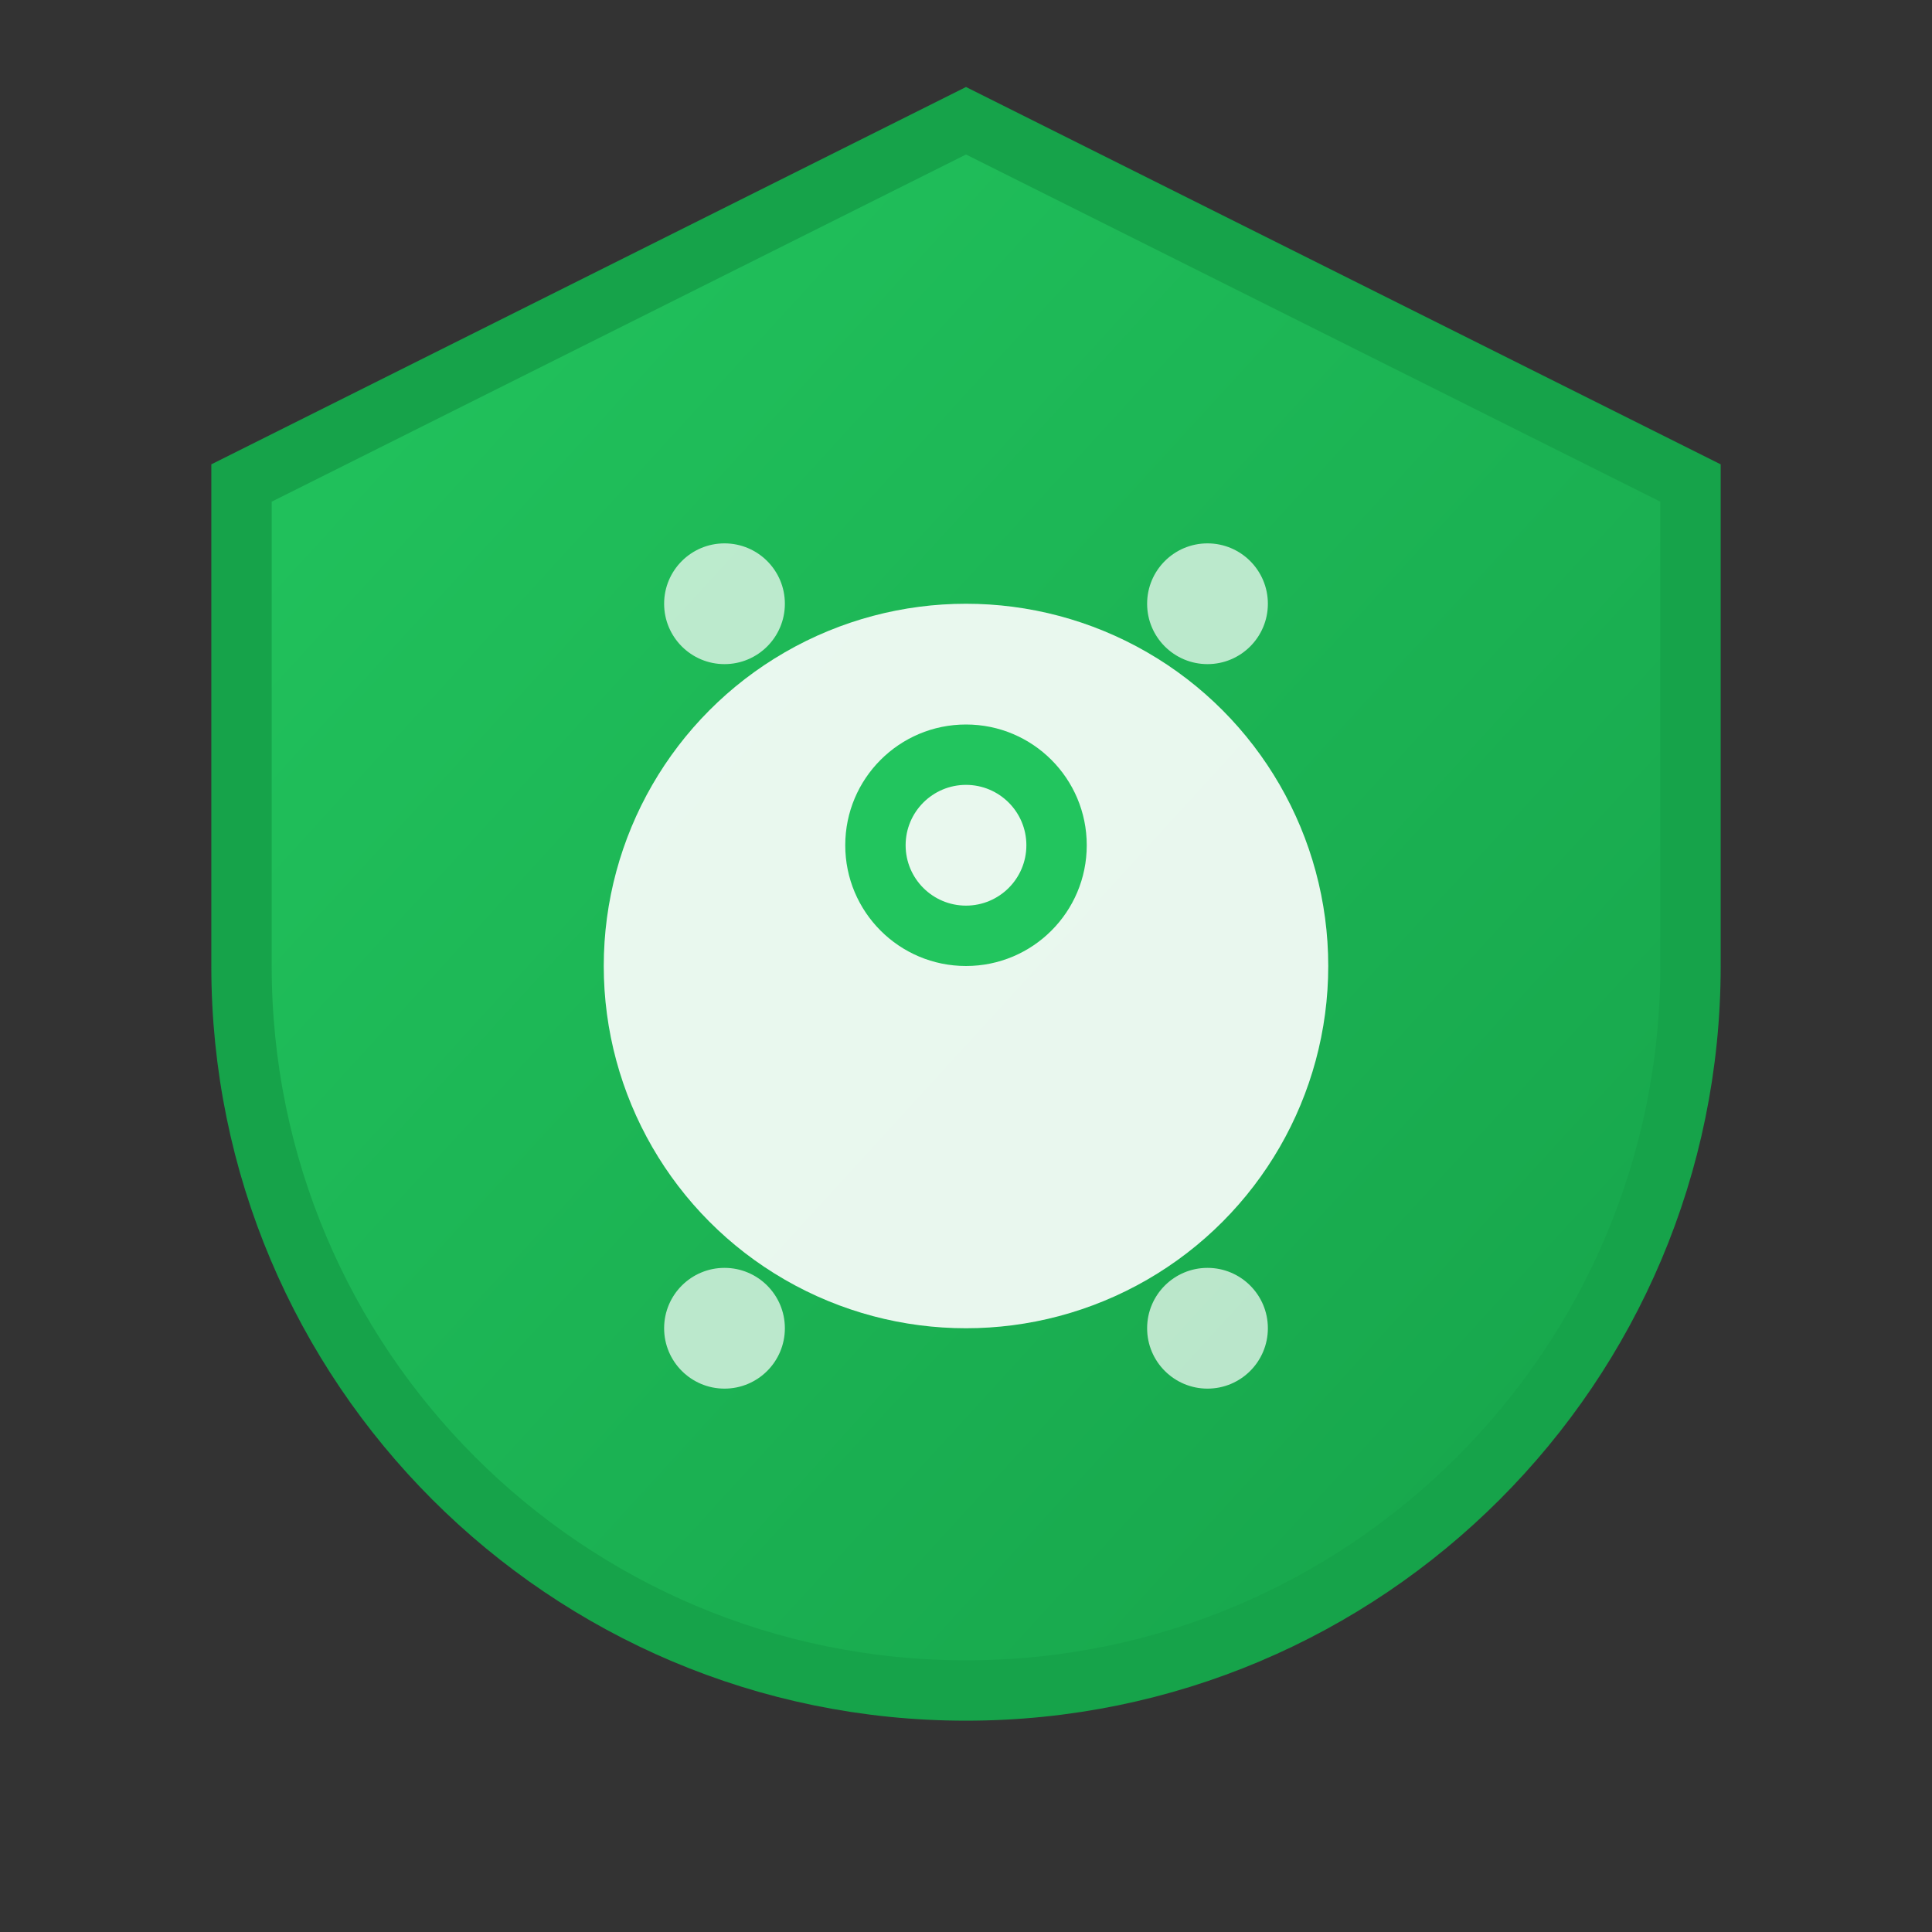 <svg xmlns="http://www.w3.org/2000/svg" viewBox="0 0 32 32" width="32" height="32">
  <rect x="0" y="0" width="32" height="32" fill="#333333" stroke="none"/>
  <!-- Escudo com gradiente verde -->
  <defs>
    <linearGradient id="shieldGradient" x1="0%" y1="0%" x2="100%" y2="100%">
      <stop offset="0%" style="stop-color:#22c55e;stop-opacity:1" />
      <stop offset="100%" style="stop-color:#16a34a;stop-opacity:1" />
    </linearGradient>
  </defs>
  
  <!-- Escudo principal -->
  <path d="M16 2L28 8V16C28 22.627 22.627 28 16 28S4 22.627 4 16V8L16 2Z" 
        fill="url(#shieldGradient)" 
        stroke="#16a34a" 
        stroke-width="1"/>
  
  <!-- Símbolo de proteção/alimento no centro -->
  <circle cx="16" cy="16" r="6" fill="white" opacity="0.9"/>
  <path d="M16 12C14.895 12 14 12.895 14 14C14 15.105 14.895 16 16 16C17.105 16 18 15.105 18 14C18 12.895 17.105 12 16 12ZM16 15C15.448 15 15 14.552 15 14C15 13.448 15.448 13 16 13C16.552 13 17 13.448 17 14C17 14.552 16.552 15 16 15Z" 
        fill="#22c55e"/>
  
  <!-- Pequenos pontos decorativos -->
  <circle cx="12" cy="10" r="1" fill="white" opacity="0.7"/>
  <circle cx="20" cy="10" r="1" fill="white" opacity="0.7"/>
  <circle cx="12" cy="22" r="1" fill="white" opacity="0.7"/>
  <circle cx="20" cy="22" r="1" fill="white" opacity="0.7"/>
</svg>
